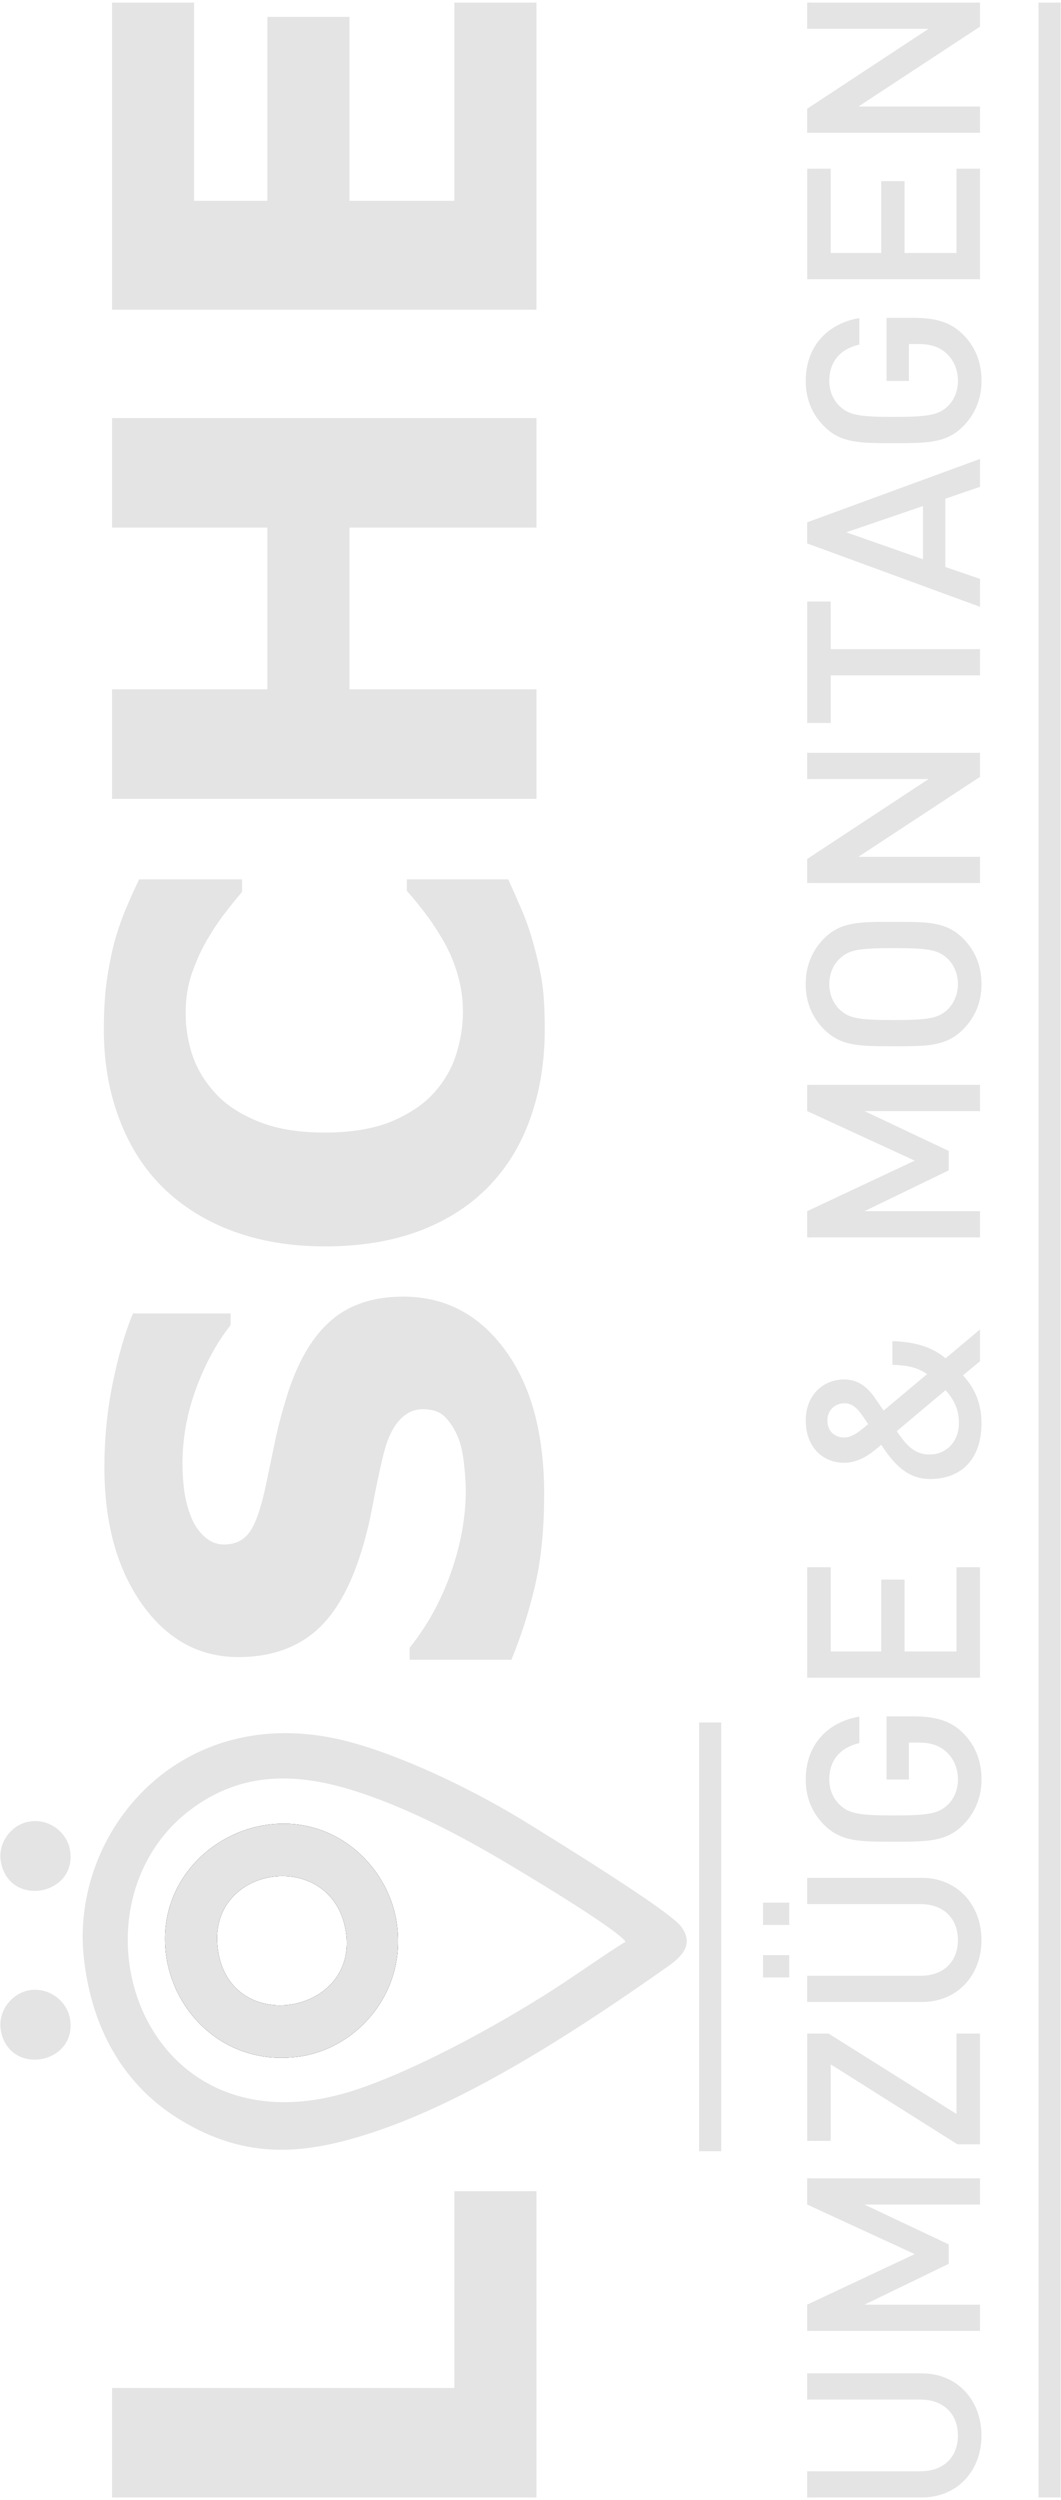 <svg width="248" height="584" viewBox="0 0 248 584" fill="none" xmlns="http://www.w3.org/2000/svg">
<g clip-path="url(#clip0_565_4)">
<g clip-path="url(#clip1_565_4)">
<g clip-path="url(#clip2_565_4)">
<path d="M125.398 0.601L125.398 72.351L26.193 72.351L26.193 0.601L45.364 0.601L45.364 46.899L62.495 46.899L62.495 3.94L81.689 3.94L81.689 46.899L106.204 46.899L106.204 0.601L125.398 0.601Z" fill="#E4E4E4"/>
<path d="M125.398 97.661L125.398 123.248L81.689 123.248L81.689 161.022L125.398 161.022L125.398 186.609L26.193 186.609L26.193 161.022L62.495 161.022L62.495 123.248L26.193 123.248L26.193 97.661L125.398 97.661Z" fill="#E4E4E4"/>
<path d="M127.33 240.529C127.33 247.898 126.242 254.696 124.058 260.954C121.897 267.182 118.648 272.554 114.349 277.034C110.027 281.514 104.662 284.996 98.223 287.472C91.763 289.925 84.327 291.156 75.893 291.156C68.044 291.156 60.908 289.97 54.515 287.629C48.122 285.266 42.621 281.851 38.052 277.372C33.662 273.05 30.248 267.707 27.862 261.337C25.453 254.966 24.268 248.01 24.268 240.461C24.268 236.274 24.493 232.523 24.95 229.161C25.431 225.814 26.038 222.7 26.796 219.856C27.637 216.9 28.59 214.191 29.64 211.783C30.661 209.351 31.644 207.235 32.529 205.412L56.586 205.412L56.586 208.346C55.52 209.576 54.245 211.145 52.789 213.028C51.311 214.919 49.877 217.05 48.444 219.466C47.034 221.897 45.825 224.561 44.85 227.405C43.875 230.249 43.394 233.273 43.394 236.522C43.394 240.116 43.942 243.523 45.075 246.78C46.216 250.029 48.099 253.008 50.718 255.784C53.239 258.403 56.608 260.511 60.773 262.132C64.96 263.768 70.01 264.563 75.968 264.563C81.925 264.563 87.381 263.7 91.568 261.944C95.732 260.173 99.026 257.967 101.412 255.304C103.866 252.595 105.6 249.571 106.643 246.254C107.686 242.908 108.211 239.636 108.211 236.387C108.211 233.138 107.753 230.204 106.823 227.157C105.892 224.111 104.617 221.312 103.026 218.746C101.728 216.562 100.339 214.536 98.884 212.675C97.428 210.807 96.152 209.284 95.087 208.083L95.087 205.419L118.806 205.419C119.916 207.896 120.967 210.289 121.942 212.54C122.918 214.814 123.758 217.178 124.464 219.684C125.394 222.91 126.099 225.964 126.602 228.801C127.082 231.637 127.33 235.547 127.33 240.529Z" fill="#E4E4E4"/>
<path d="M94.222 302.884C103.999 302.884 111.938 307.026 118.031 315.325C124.146 323.601 127.193 334.834 127.193 349.054C127.193 357.285 126.465 364.451 125.032 370.544C123.576 376.66 121.76 382.37 119.532 387.713L95.745 387.713L95.745 384.914C99.977 379.616 103.204 373.703 105.477 367.153C107.751 360.602 108.869 354.306 108.869 348.251C108.869 346.705 108.756 344.657 108.479 342.135C108.209 339.592 107.773 337.543 107.135 335.93C106.34 333.971 105.342 332.381 104.134 331.105C102.948 329.829 101.178 329.192 98.814 329.192C96.63 329.192 94.769 330.122 93.171 331.968C91.603 333.814 90.395 336.515 89.555 340.064C88.669 343.794 87.829 347.726 87.056 351.89C86.283 356.055 85.285 359.942 84.099 363.581C81.368 371.925 77.706 377.928 73.069 381.612C68.432 385.274 62.654 387.09 55.766 387.09C46.529 387.09 39.002 382.948 33.157 374.671C27.312 366.395 24.4 355.725 24.4 342.721C24.4 336.193 25.016 329.732 26.291 323.369C27.567 316.998 29.158 311.476 31.071 306.816L53.905 306.816L53.905 309.547C50.723 313.547 48.037 318.439 45.876 324.239C43.737 330.04 42.649 335.952 42.649 342C42.649 344.139 42.807 346.255 43.084 348.371C43.377 350.464 43.925 352.513 44.72 354.464C45.381 356.19 46.401 357.668 47.744 358.921C49.11 360.174 50.656 360.789 52.382 360.789C55 360.789 57.019 359.791 58.407 357.788C59.818 355.785 61.093 352.01 62.249 346.465C62.999 342.826 63.727 339.322 64.432 335.982C65.16 332.613 66.136 329.027 67.366 325.155C69.865 317.561 73.257 311.941 77.534 308.324C81.803 304.707 87.371 302.884 94.222 302.884Z" fill="#E4E4E4"/>
<path d="M125.401 511.853L125.401 583.4L26.195 583.4L26.195 557.813L106.207 557.813L106.207 511.853L125.401 511.853Z" fill="#E4E4E4"/>
<path fill-rule="evenodd" clip-rule="evenodd" d="M61.386 426.433C47.962 428.826 36.346 441.26 38.935 457.423C41.149 471.274 53.762 482.875 70.278 480.354C83.754 478.298 95.243 465.091 92.699 448.966C90.568 435.482 77.684 423.529 61.386 426.433ZM80.686 450.347C84.692 470.126 54.835 475.889 51.099 456.455C47.167 435.985 76.799 431.168 80.686 450.347Z" fill="#E4E4E4"/>
<path fill-rule="evenodd" clip-rule="evenodd" d="M19.621 457.623C21.737 476.059 30.569 488.11 41.945 495.074C57.717 504.731 71.659 503.598 89.54 497.295C111.863 489.423 136.716 473.035 156.12 459.349C159.099 457.248 162.513 454.231 159.091 449.894C156.037 446.022 129.189 429.537 123.457 425.973C112.014 418.859 95.828 410.86 82.607 407.146C42.92 395.981 16.177 427.668 19.621 457.623ZM84.948 419.024C96.406 422.941 107.376 428.681 117.514 434.662C122.226 437.438 143.934 450.405 146.215 453.564C141.488 456.497 136.565 460.002 131.636 463.251C118.579 471.865 99.16 482.633 84.265 487.803C32.122 505.916 13.251 443.591 46.304 421.478C58.122 413.569 70.803 414.184 84.948 419.024Z" fill="#E4E4E4"/>
<path fill-rule="evenodd" clip-rule="evenodd" d="M61.386 426.433C47.962 428.826 36.346 441.26 38.935 457.423C41.149 471.274 53.762 482.875 70.278 480.354C83.754 478.298 95.243 465.091 92.699 448.966C90.568 435.482 77.684 423.529 61.386 426.433ZM80.686 450.347C84.692 470.126 54.835 475.889 51.099 456.455C47.167 435.985 76.799 431.168 80.686 450.347Z" fill="black"/>
<path fill-rule="evenodd" clip-rule="evenodd" d="M61.386 426.433C47.962 428.826 36.346 441.26 38.935 457.423C41.149 471.274 53.762 482.875 70.278 480.354C83.754 478.298 95.243 465.091 92.699 448.966C90.568 435.482 77.684 423.529 61.386 426.433ZM80.686 450.347C84.692 470.126 54.835 475.889 51.099 456.455C47.167 435.985 76.799 431.168 80.686 450.347Z" fill="#E4E4E4"/>
<path fill-rule="evenodd" clip-rule="evenodd" d="M0.233 474.501C2.356 485.193 18.339 482.057 16.328 471.394C15.585 467.477 11.458 464.048 6.663 464.956C2.776 465.691 -0.69 469.833 0.233 474.501Z" fill="#E4E4E4"/>
<path fill-rule="evenodd" clip-rule="evenodd" d="M0.233 435.085C2.356 445.777 18.339 442.641 16.328 431.978C15.585 428.061 11.466 424.632 6.663 425.54C2.769 426.268 -0.69 430.417 0.233 435.085Z" fill="#E4E4E4"/>
<path d="M188.672 6.73L217.043 6.73L188.672 25.399L188.672 31.02L229.071 31.02L229.071 24.889L200.648 24.889L229.071 6.22L229.071 0.6L188.672 0.6L188.672 6.73ZM194.18 39.409L188.679 39.409L188.679 65.221L229.079 65.221L229.079 39.409L223.571 39.409L223.571 59.098L211.43 59.098L211.43 42.305L205.983 42.305L205.983 59.098L194.18 59.098L194.18 39.409ZM207.228 88.993L212.451 88.993L212.451 80.371L214.717 80.371C217.328 80.371 219.369 80.942 221.073 82.412C222.888 84.003 223.909 86.329 223.909 88.993C223.909 91.379 223.001 93.532 221.47 94.951C219.317 96.939 216.991 97.389 208.872 97.389C200.753 97.389 198.487 96.939 196.333 94.951C194.802 93.532 193.834 91.379 193.834 88.993C193.834 84.453 196.446 81.504 200.873 80.484L200.873 74.301C193.954 75.434 188.334 80.431 188.334 88.993C188.334 93.307 189.865 96.819 192.649 99.603C196.618 103.572 201.105 103.52 208.879 103.52C216.653 103.52 221.133 103.58 225.11 99.603C227.886 96.819 229.424 93.195 229.424 88.993C229.424 84.791 228.066 80.934 224.832 77.872C221.981 75.209 218.634 74.241 213.411 74.241L207.228 74.241L207.228 88.993ZM188.672 122.009L188.672 126.946L229.071 141.751L229.071 135.223L220.96 132.446L220.96 116.501L229.071 113.725L229.071 107.204L188.672 122.009ZM215.737 130.638L197.811 124.342L215.737 118.212L215.737 130.638ZM188.679 168.884L194.18 168.884L194.18 157.764L229.071 157.764L229.071 151.633L194.18 151.633L194.18 140.513L188.679 140.513L188.679 168.884ZM188.672 181.985L217.043 181.985L188.672 200.654L188.672 206.275L229.071 206.275L229.071 200.144L200.648 200.144L229.071 181.475L229.071 175.855L188.672 175.855L188.672 181.985ZM192.641 219.203C189.865 221.98 188.327 225.559 188.327 229.874C188.327 234.188 189.857 237.7 192.641 240.484C196.611 244.453 201.098 244.401 208.872 244.401C216.645 244.401 221.125 244.461 225.102 240.484C227.878 237.7 229.417 234.188 229.417 229.874C229.417 225.559 227.886 221.987 225.102 219.203C221.125 215.234 216.645 215.347 208.872 215.347C201.098 215.347 196.618 215.234 192.641 219.203ZM221.41 223.863C222.941 225.281 223.909 227.495 223.909 229.874C223.909 232.252 222.941 234.466 221.41 235.892C219.257 237.88 216.983 238.278 208.872 238.278C200.76 238.278 198.487 237.88 196.333 235.892C194.802 234.473 193.834 232.26 193.834 229.874C193.834 227.487 194.802 225.281 196.333 223.863C198.487 221.875 200.76 221.477 208.872 221.477C216.983 221.477 219.257 221.875 221.41 223.863ZM188.672 259.551L213.809 271.121L188.672 282.924L188.672 289.055L229.071 289.055L229.071 282.924L202.066 282.924L221.755 273.395L221.755 268.855L202.066 259.551L229.071 259.551L229.071 253.42L188.672 253.42L188.672 259.551ZM221.013 317.306C217.839 314.582 213.749 313.449 208.587 313.277L208.587 318.837C212.278 318.897 214.604 319.52 216.698 320.99L206.546 329.499C205.863 328.531 204.505 326.551 204.505 326.551C202.749 323.999 200.535 322.236 197.354 322.236C192.191 322.236 188.334 326.093 188.334 331.826C188.334 337.843 192.139 341.7 197.301 341.7C201.045 341.7 203.882 339.314 205.983 337.498C208.594 341.468 211.768 345.497 217.388 345.497C224.704 345.497 229.417 340.845 229.417 332.448C229.417 326.318 226.64 323.031 225.102 321.268L229.071 317.974L229.071 310.553L221.013 317.306ZM193.392 331.826C193.384 329.447 195.14 327.796 197.414 327.796C199.29 327.796 200.535 329.154 201.616 330.745C201.616 330.745 202.524 332.051 202.921 332.673C200.535 334.714 199.004 335.795 197.361 335.795C195.095 335.795 193.392 334.317 193.392 331.826ZM224.134 332.448C224.134 336.65 221.298 339.764 217.268 339.764C213.524 339.764 211.648 337.266 209.607 334.317L221.013 324.735C223.399 327.398 224.134 329.725 224.134 332.448ZM194.18 366.095L188.679 366.095L188.679 391.907L229.079 391.907L229.079 366.095L223.571 366.095L223.571 385.784L211.43 385.784L211.43 368.991L205.983 368.991L205.983 385.784L194.18 385.784L194.18 366.095ZM207.228 415.686L212.451 415.686L212.451 407.065L214.717 407.065C217.328 407.065 219.369 407.635 221.073 409.106C222.888 410.696 223.909 413.022 223.909 415.686C223.909 418.072 223.001 420.226 221.47 421.644C219.317 423.633 216.991 424.083 208.872 424.083C200.753 424.083 198.487 423.633 196.333 421.644C194.802 420.226 193.834 418.072 193.834 415.686C193.834 411.147 196.446 408.198 200.873 407.177L200.873 400.994C193.954 402.127 188.334 407.125 188.334 415.686C188.334 420.001 189.865 423.513 192.649 426.296C196.618 430.266 201.105 430.213 208.879 430.213C216.653 430.213 221.133 430.273 225.11 426.296C227.886 423.513 229.424 419.888 229.424 415.686C229.424 411.484 228.066 407.627 224.832 404.566C221.981 401.902 218.634 400.934 213.411 400.934L207.228 400.934L207.228 415.686ZM178.347 461.931L184.477 461.931L184.477 456.709L178.347 456.709L178.347 461.931ZM178.347 449.67L184.477 449.67L184.477 444.448L178.347 444.448L178.347 449.67ZM188.672 444.793L215.167 444.793C220.555 444.793 223.901 448.139 223.901 453.189C223.901 458.239 220.555 461.533 215.167 461.533L188.672 461.533L188.672 467.664L215.452 467.664C223.796 467.664 229.409 461.421 229.409 453.197C229.409 444.973 223.796 438.662 215.452 438.662L188.672 438.662L188.672 444.793ZM188.679 475.032L188.679 500.11L194.18 500.11L194.18 482.236L223.796 500.905L229.071 500.905L229.071 475.032L223.571 475.032L223.571 493.814L193.669 475.032L188.679 475.032ZM188.672 514.974L213.809 526.552L188.672 538.356L188.672 544.486L229.071 544.486L229.071 538.356L202.066 538.356L221.755 528.826L221.755 524.286L202.066 514.982L229.071 514.982L229.071 508.844L188.672 508.844L188.672 514.974ZM188.672 560.536L215.167 560.536C220.555 560.536 223.901 563.883 223.901 568.933C223.901 573.983 220.555 577.277 215.167 577.277L188.672 577.277L188.672 583.4L215.452 583.4C223.796 583.4 229.409 577.157 229.409 568.933C229.409 560.709 223.796 554.406 215.452 554.406L188.672 554.406L188.672 560.536Z" fill="#E4E4E4"/>
<path d="M242.751 0.6L242.751 583.4L247.921 583.4L247.921 0.6L242.751 0.6Z" fill="#E4E4E4"/>
<path d="M163.407 402.368L163.407 502.519L168.577 502.519L168.577 402.368L163.407 402.368Z" fill="#E4E4E4"/>
</g>
</g>
</g>
<defs>
<clipPath id="clip0_565_4">
<rect width="582.8" height="248" fill="white" transform="translate(0 583.4) rotate(-90)"/>
</clipPath>
<clipPath id="clip1_565_4">
<rect width="582.8" height="248" fill="white" transform="translate(0 583.4) rotate(-90)"/>
</clipPath>
<clipPath id="clip2_565_4">
<rect width="582.8" height="247.838" fill="white" transform="translate(0.082 583.4) rotate(-90)"/>
</clipPath>
</defs>
</svg>
